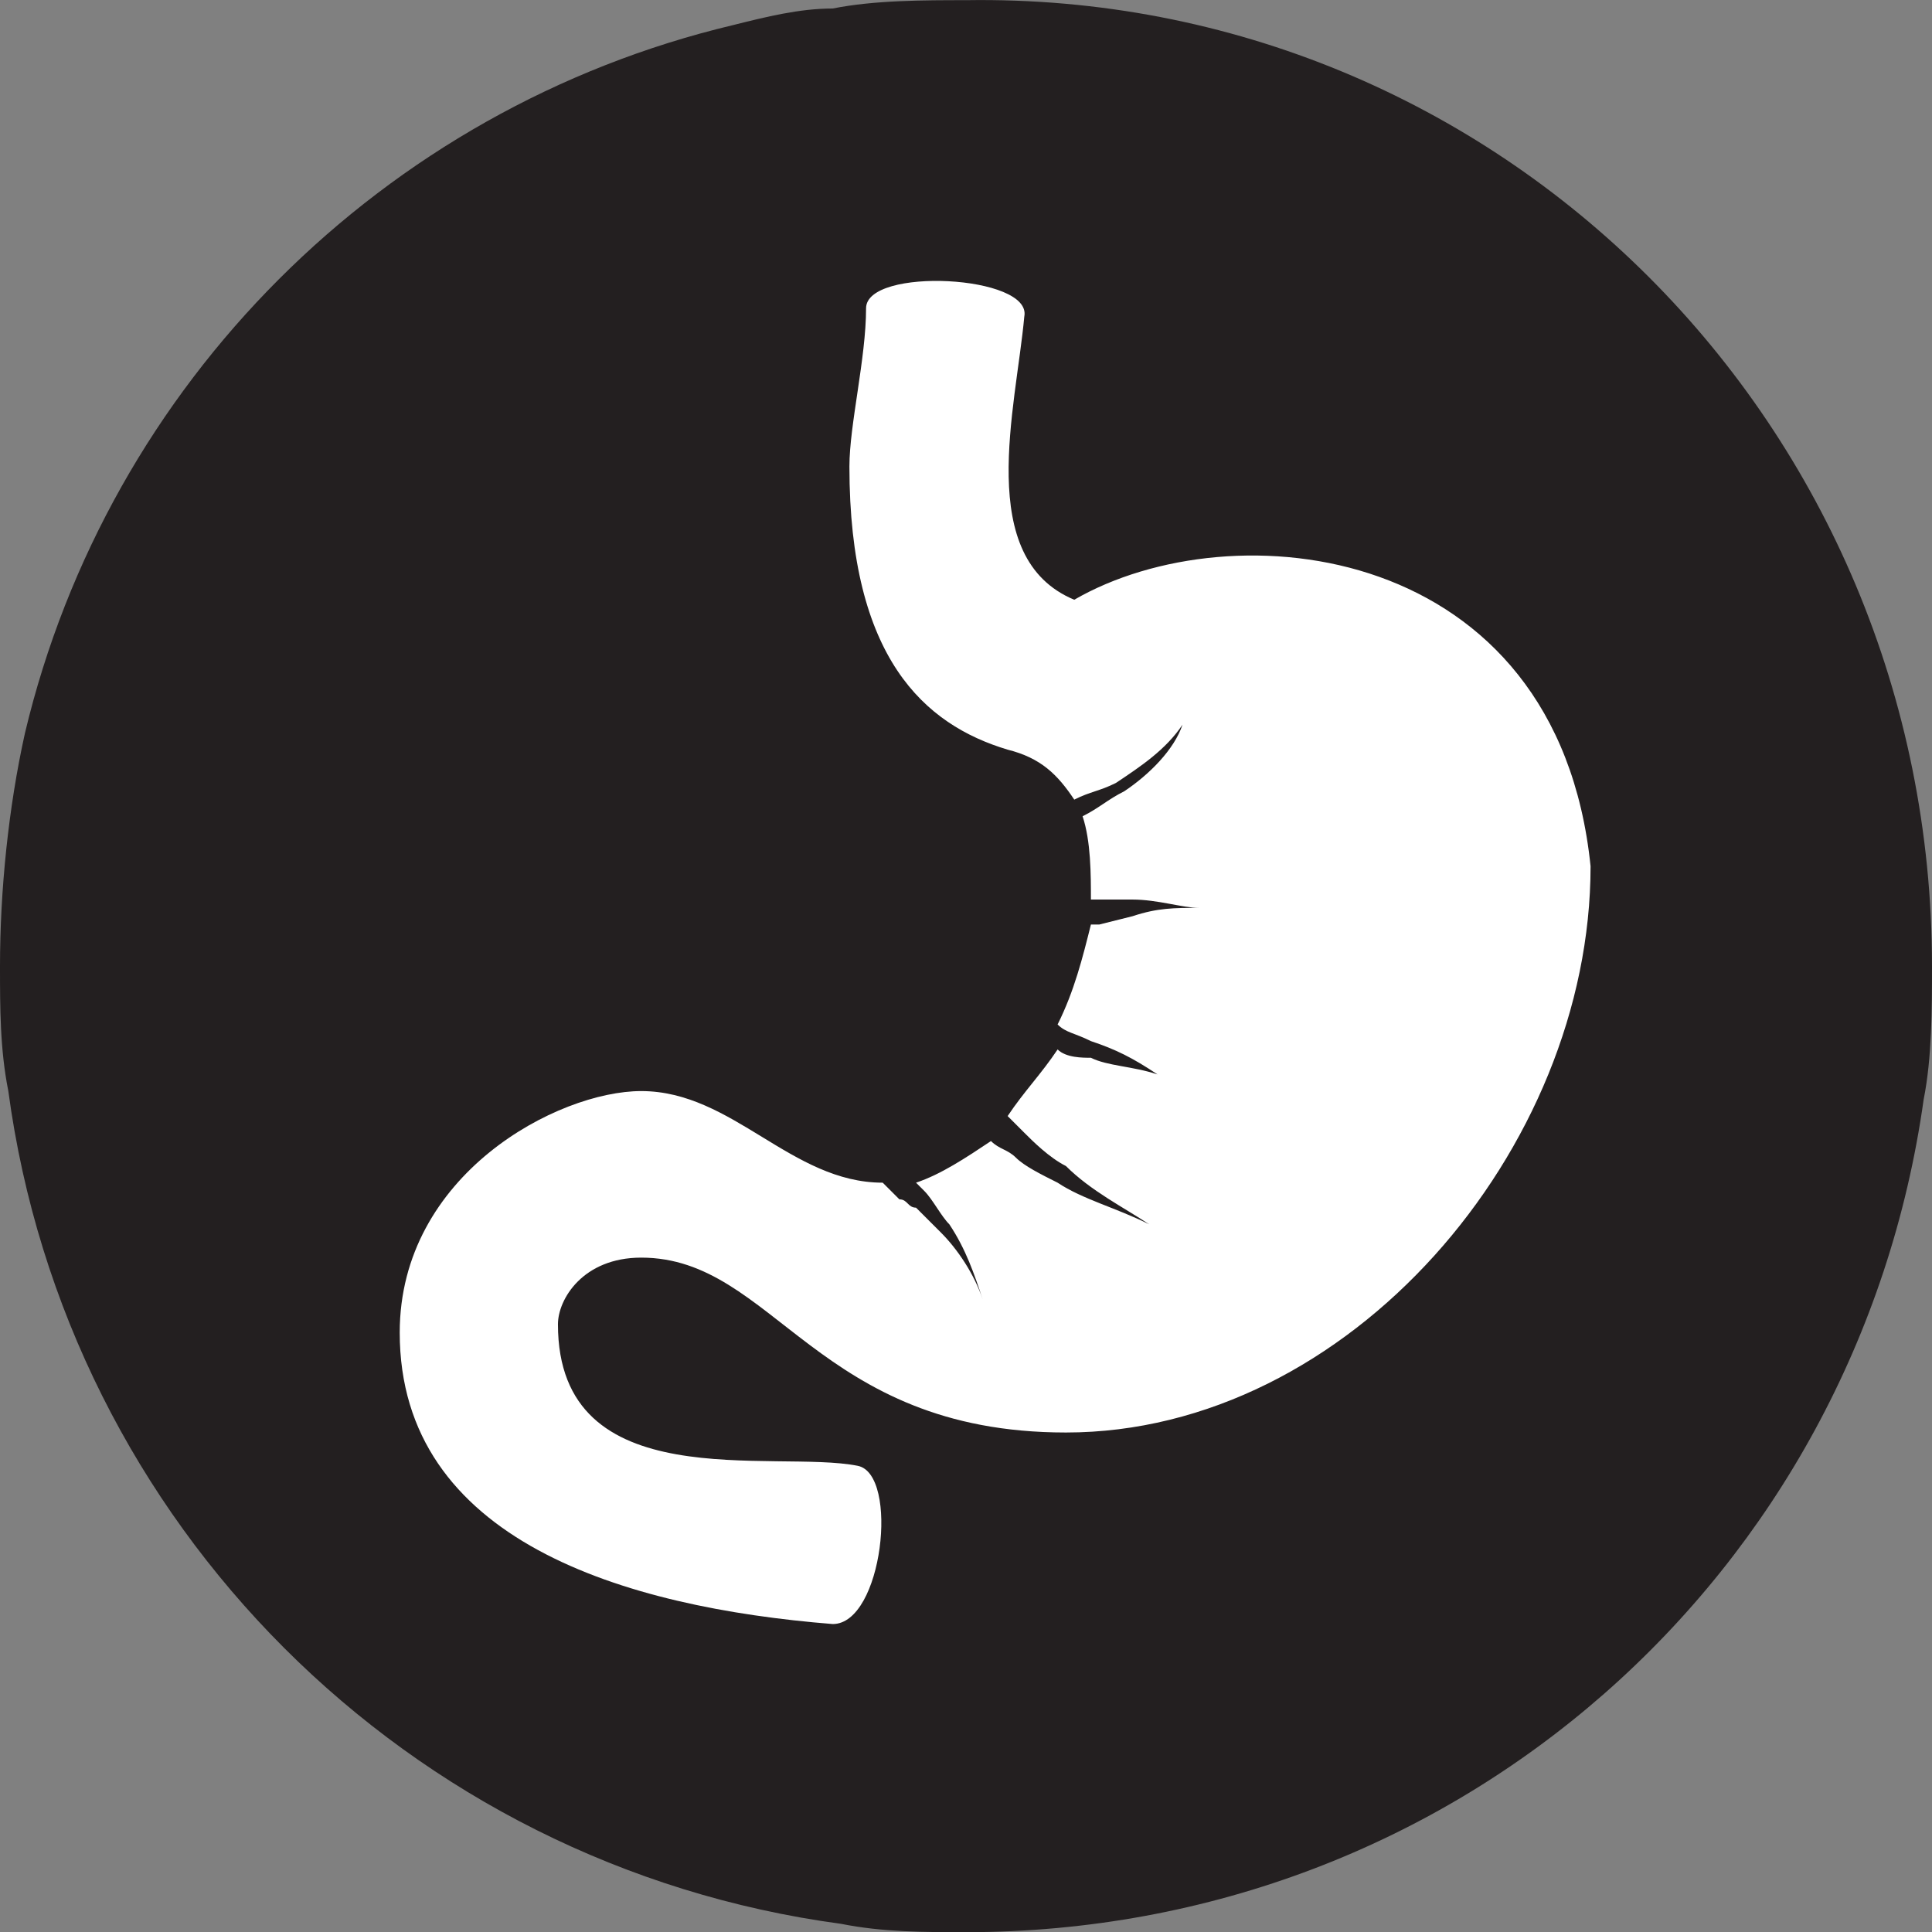 <svg height="23.2" viewBox="0 0 23.2 23.2" width="23.2" xmlns="http://www.w3.org/2000/svg"><rect x="0" y="0" width="23.2" height="23.2" fill="#808080" stroke="none"/><g transform="matrix(1 0 0 1 -2.9 -5.898)"><path d="m26.1 17.5c0 .5 0 1.1-.1 1.6-.8 5.7-5.6 10-11.5 10-.5 0-1 0-1.5-.1-5.2-.7-9.3-4.8-10-10-.1-.5-.1-1-.1-1.5 0-.9.1-1.9.3-2.8 1-4.2 4.3-7.5 8.5-8.5.4-.1.8-.2 1.2-.2.5-.1 1.1-.1 1.6-.1 6.4-.1 11.6 5.1 11.6 11.6" fill="#231f20"/><path d="m15.8 13.1c-1.2-.5-.7-2.3-.6-3.4.1-.5-1.9-.6-1.9-.1 0 .6-.2 1.4-.2 1.9 0 2.3.9 3.1 1.9 3.4.4.1.6.3.8.6.2-.1.3-.1.5-.2.3-.2.6-.4.8-.7-.1.3-.4.6-.7.8-.2.1-.3.2-.5.3.1.3.1.7.1 1h.1.4c.3 0 .6.1.8.1-.3 0-.5 0-.8.1l-.4.1h-.1c-.1.4-.2.8-.4 1.2.1.1.2.1.4.2.3.1.5.2.8.4-.3-.1-.6-.1-.8-.2-.1 0-.3 0-.4-.1-.2.3-.4.5-.6.8l.2.2c.1.1.3.3.5.4.3.3.7.5 1 .7-.4-.2-.8-.3-1.1-.5-.2-.1-.4-.2-.5-.3s-.2-.1-.3-.2c-.3.2-.6.4-.9.5 0 0 .1.1.1.1.1.1.2.3.3.4.2.3.3.6.4.9-.1-.3-.3-.6-.5-.8-.1-.1-.2-.2-.3-.3-.1 0-.1-.1-.2-.1l-.1-.1-.1-.1c-1.1 0-1.8-1.1-2.9-1.1-1 0-2.9 1-2.9 2.9 0 2.5 2.7 3.3 5.2 3.5.6 0 .8-1.8.3-1.9-1-.2-3.6.4-3.6-1.7 0-.3.3-.8 1-.8 1.6 0 2.1 2.1 5.1 2.1 3.4 0 6.3-3.4 6.3-6.8-.4-3.9-4.3-4.3-6.2-3.2" fill="#fff"/></g></svg>
